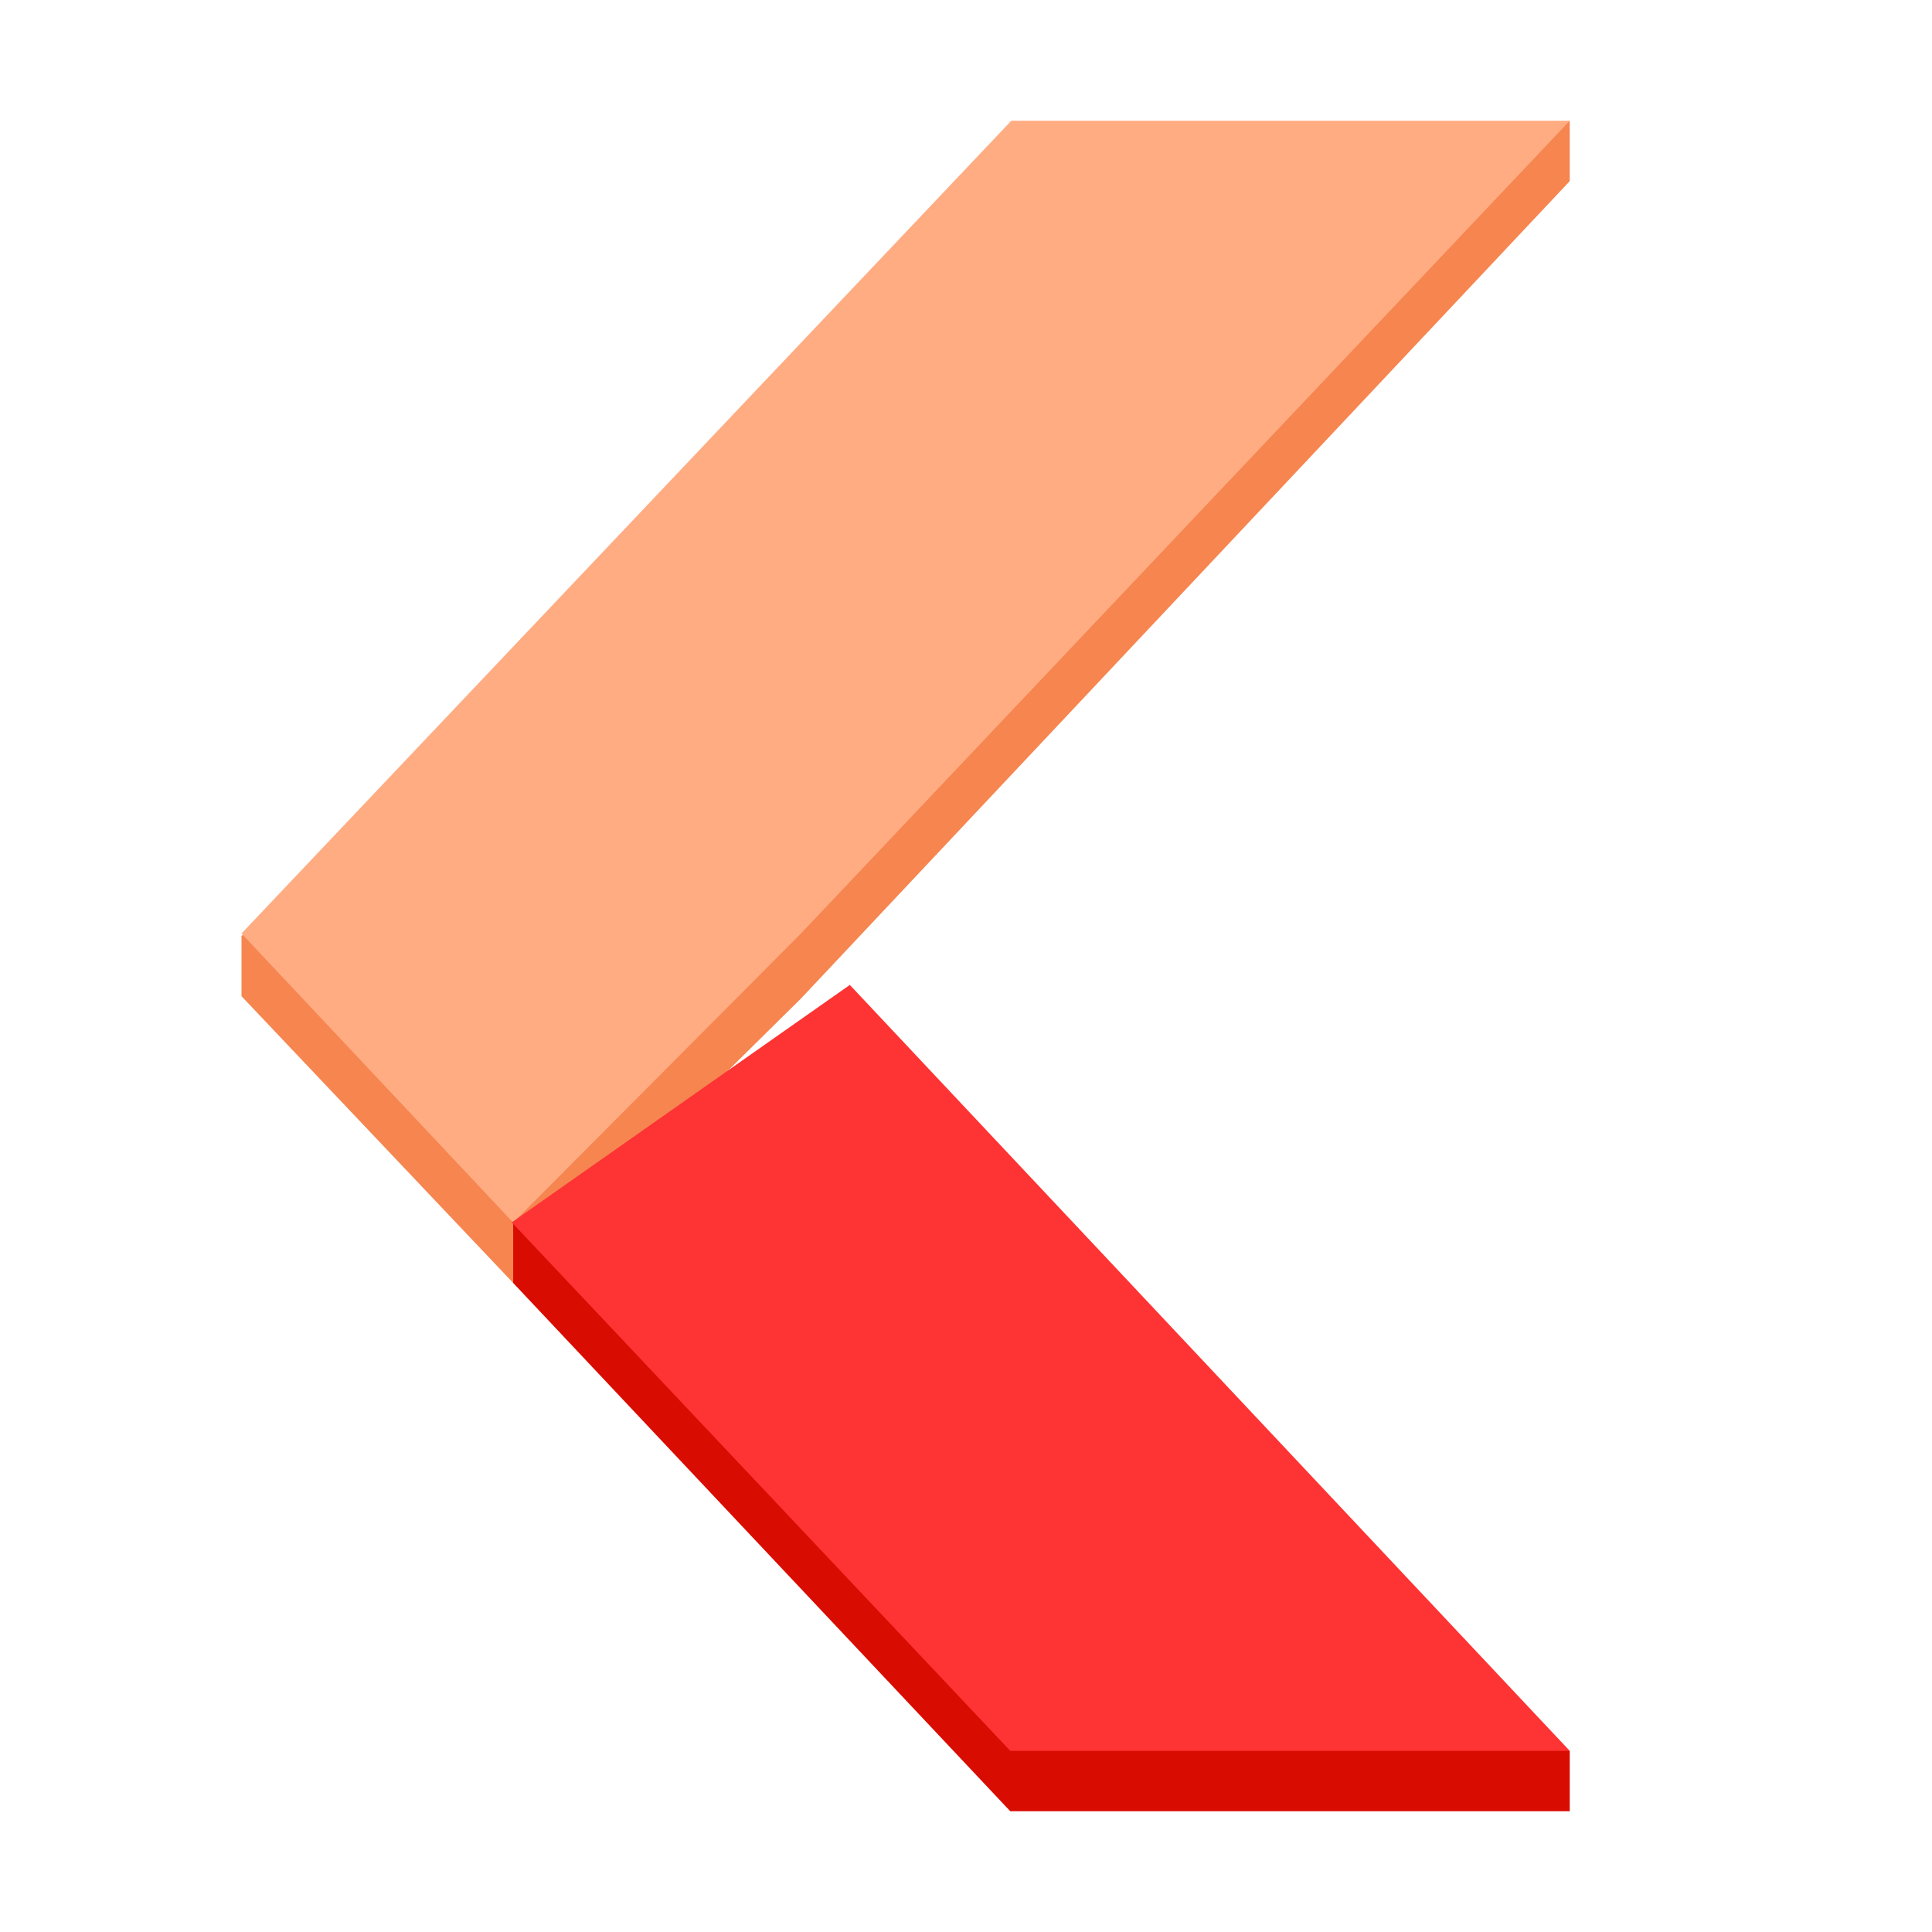 <svg width="128" height="128" version="1.0" viewBox="0 0 128 128" xmlns="http://www.w3.org/2000/svg">
 <path d="m16 62 88-54v4l-50.933 54.154-19.067 18.846-18-19z" fill="#f68550"/>
 <path d="m67 8h37l-50.933 53.846-19.067 19.154-18-19.154z" fill="#ffac82"/>
 <path d="m66.933 120h37.067v-4l-70-35-4e-6 4z" fill="#d90c01"/>
 <path d="m66.933 116h37.067l-47.697-50.746-22.397 15.732z" fill="#fe3333"/>
</svg>
